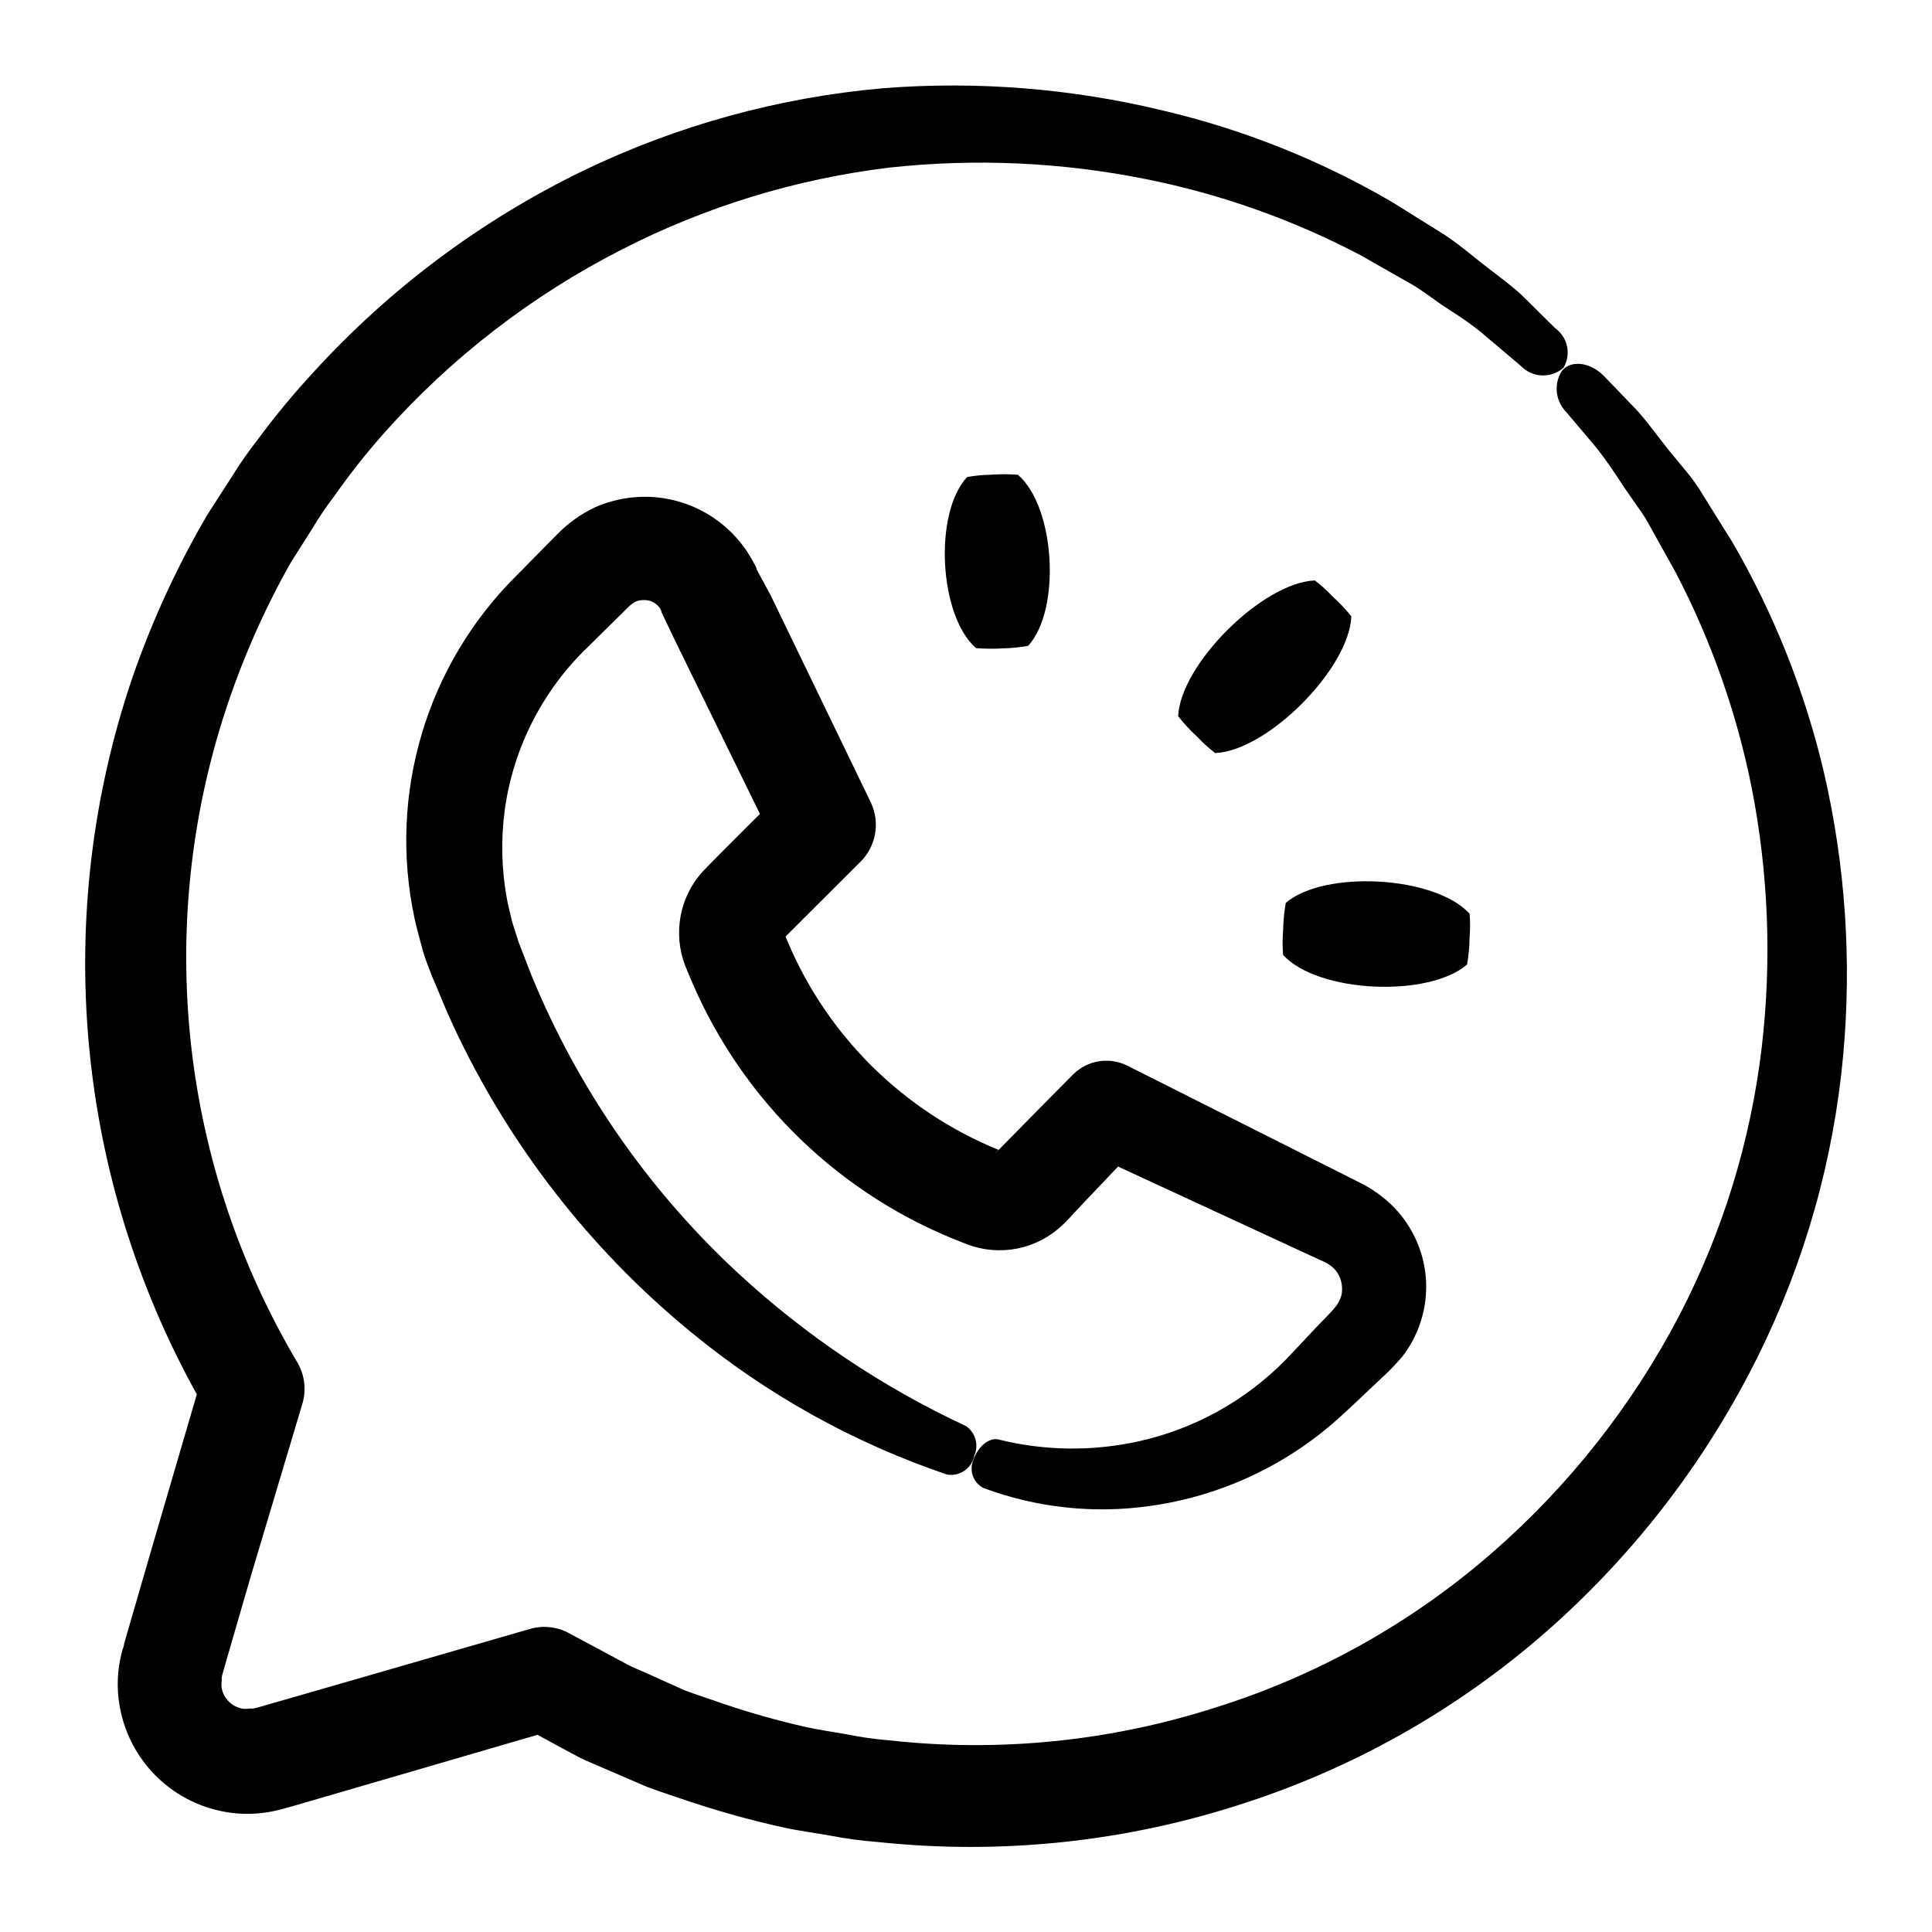 <?xml version="1.0" encoding="UTF-8"?>
<!-- Uploaded to: ICON Repo, www.iconrepo.com, Generator: ICON Repo Mixer Tools -->
<svg fill="#000000" width="800px" height="800px" version="1.1" viewBox="144 144 512 512" xmlns="http://www.w3.org/2000/svg">
 <g>
  <path d="m184.07 554.82-6.801 23.477-0.402 1.461c0 0.504-0.25 0.855-0.504 1.812-0.438 1.656-0.754 3.34-0.961 5.039-0.371 3.359-0.234 6.758 0.406 10.078 1.281 6.754 4.559 12.973 9.406 17.848 4.852 4.875 11.047 8.188 17.797 9.508 3.316 0.664 6.715 0.816 10.078 0.453 1.699-0.172 3.383-0.477 5.039-0.906l1.863-0.504 1.461-0.402 23.527-6.852 41.465-12.09 5.742 3.125 5.644 3.023c1.914 0.906 3.879 1.715 5.844 2.57l11.688 5.039c3.981 1.512 8.012 2.769 11.992 4.133l-0.004-0.008c8.008 2.652 16.148 4.887 24.387 6.699 4.133 0.906 8.312 1.41 12.445 2.168h-0.004c4.117 0.785 8.27 1.34 12.445 1.66 32.938 3.504 66.246-0.066 97.688-10.477 30.305-9.91 58.195-26.059 81.871-47.41 22.242-20.055 40.484-44.141 53.758-70.984 12.352-24.918 19.988-51.906 22.52-79.605 2.293-25.012 0.594-50.234-5.039-74.715-5.023-21.492-13.207-42.121-24.285-61.211l-7.91-12.695h0.004c-1.266-2.129-2.695-4.148-4.285-6.047l-4.535-5.492c-2.922-3.629-5.543-7.356-8.465-10.629l-8.715-9.07c-3.727-3.879-8.867-4.535-11.336-1.512-2.184 3.457-1.703 7.965 1.16 10.883l7.809 9.219c2.57 3.223 5.039 6.852 7.305 10.379l3.727 5.391h0.004c1.301 1.738 2.465 3.574 3.477 5.492l6.75 12.141v0.004c9.41 18.035 16.195 37.324 20.152 57.281 4.383 22.484 5.266 45.512 2.621 68.266-2.914 24.914-10.34 49.09-21.918 71.34-12.457 23.824-29.25 45.117-49.523 62.773-21.324 18.586-46.266 32.547-73.254 41.012-27.945 8.988-57.48 11.957-86.656 8.715-3.703-0.301-7.391-0.82-11.031-1.562-3.629-0.656-7.356-1.16-10.984-1.965-7.269-1.648-14.449-3.664-21.512-6.043-3.527-1.258-7.106-2.367-10.578-3.68l-10.078-4.535c-1.715-0.754-3.477-1.461-5.039-2.266l-5.039-2.719-10.078-5.391-0.555-0.301 0.004-0.004c-3.242-1.715-7.035-2.059-10.531-0.957l-46.906 13.551-23.625 6.805-1.461 0.402-1.059 0.25h-1.059c-0.633 0.113-1.281 0.113-1.914 0-1.312-0.273-2.519-0.922-3.477-1.863-0.938-0.961-1.582-2.164-1.863-3.477-0.102-0.633-0.102-1.281 0-1.914v-1.059c0.07-0.391 0.172-0.781 0.301-1.156l0.402-1.461 6.801-23.477 13.906-46.504c1.047-3.668 0.539-7.606-1.41-10.883-15.281-25.773-24.883-54.516-28.156-84.301-3.277-29.785-0.152-59.926 9.164-88.406 4.461-13.598 10.246-26.727 17.281-39.195l5.691-8.969c1.793-3.019 3.758-5.93 5.894-8.715 4.023-5.731 8.363-11.23 13-16.473 17.832-20.07 39.258-36.629 63.176-48.82 22.207-11.383 46.262-18.738 71.039-21.715 22.645-2.453 45.531-1.414 67.863 3.074 19.805 3.969 38.945 10.754 56.828 20.152l12.293 7.004c3.981 2.117 7.406 5.039 10.984 7.305s7.106 4.684 10.078 7.305l9.168 7.758h-0.004c3.035 3.148 8.012 3.352 11.289 0.453 2.074-3.516 1.137-8.031-2.168-10.43l-8.969-8.867c-3.223-2.973-6.902-5.543-10.531-8.414-3.629-2.871-7.203-5.945-11.387-8.465l-12.594-7.859v0.004c-18.879-11-39.289-19.133-60.555-24.133-24.273-5.867-49.32-7.856-74.211-5.894-27.57 2.434-54.473 9.844-79.402 21.863-26.941 13.07-51.148 31.141-71.34 53.254-5.281 5.699-10.242 11.688-14.863 17.934-2.426 3.098-4.68 6.328-6.75 9.676l-6.5 10.078v-0.004c-8.164 13.902-14.914 28.586-20.152 43.832-10.477 31.043-14.359 63.934-11.391 96.562 2.965 32.629 12.715 64.277 28.621 92.922z"/>
  <path d="m494.26 494.26c-3.223 3.324-6.602 7.055-9.523 10.078v-0.004c-10.602 10.812-24.113 18.32-38.895 21.613-12.262 2.723-24.988 2.566-37.18-0.453-2.469-0.656-5.492 1.812-6.699 5.391-1.215 2.801-0.047 6.062 2.668 7.457 14.117 5.254 29.328 6.883 44.234 4.738 18.801-2.629 36.363-10.883 50.383-23.68 3.727-3.375 6.852-6.449 10.379-9.723 2.125-1.922 4.125-3.977 5.992-6.148 4.914-6.34 7.106-14.371 6.094-22.328-1.008-7.957-5.141-15.184-11.484-20.094-1.578-1.238-3.262-2.336-5.035-3.273l-3.477-1.762-58.996-29.676c-4.773-2.371-10.527-1.441-14.309 2.316l-0.301 0.301c-8.766 8.766-25.191 25.645-19.496 19.699l-0.004 0.004c-25.109-10.23-45.156-29.969-55.77-54.918l-0.656-1.613 3.223-3.223 16.473-16.426h0.004c4.25-4.109 5.422-10.461 2.922-15.816l-26.551-54.914-3.68-6.805-0.25-0.805-0.754-1.359h-0.004c-0.504-0.953-1.059-1.879-1.66-2.773-6.148-9.164-16.523-14.59-27.559-14.406-4.32 0.078-8.582 1-12.547 2.719-3.758 1.766-7.168 4.188-10.074 7.152l-10.48 10.629v0.004c-24.188 23.754-34.516 58.25-27.355 91.391 0.555 2.621 1.309 5.039 1.965 7.656 0.656 2.621 1.715 5.039 2.57 7.356 1.914 4.434 3.629 8.867 5.644 13.148l-0.004 0.004c14.613 31.422 36.102 59.16 62.875 81.164 20.188 16.648 43.234 29.484 68.016 37.883 3.387 0.586 6.617-1.656 7.254-5.035 1.219-2.801 0.289-6.07-2.215-7.809-22.02-10.242-42.312-23.84-60.156-40.305-22.992-21.23-41.258-47.066-53.605-75.824-1.715-3.879-3.125-7.91-4.734-11.941l-1.812-5.644c-0.402-1.914-0.957-3.828-1.309-5.742h-0.004c-1.465-7.875-1.672-15.938-0.605-23.879 2.297-16.539 10.129-31.812 22.219-43.328l10.629-10.48c0.574-0.574 1.238-1.051 1.965-1.41 0.648-0.234 1.328-0.352 2.016-0.352 1.797-0.059 3.484 0.844 4.434 2.367 0 0 0 0.352 0.25 0.504v0.301l0.402 0.855 3.273 6.852 22.426 45.801-9.523 9.523-4.082 4.133-1.562 1.613 0.004-0.004c-2.258 2.492-3.973 5.426-5.039 8.613-1.391 4.231-1.598 8.758-0.605 13.098 0.254 1.062 0.574 2.106 0.957 3.125l0.656 1.613 1.258 2.973c13.594 31.609 39.344 56.418 71.441 68.82l1.41 0.555c4.246 1.617 8.863 2 13.32 1.109 4.457-0.891 8.57-3.023 11.871-6.148l1.008-0.957 0.453-0.504 0.957-1.008 3.727-3.981 8.668-9.117 51.086 23.629 3.527 1.613v-0.004c0.488 0.234 0.961 0.504 1.41 0.809 0.84 0.555 1.559 1.273 2.113 2.113 1.105 1.773 1.484 3.902 1.059 5.945-0.754 2.219-1.059 2.769-5.238 7.004z"/>
  <path d="m502.12 307.35c-1.527-1.918-3.215-3.703-5.039-5.34-1.422-1.523-2.973-2.922-4.633-4.184-13.855 0.555-35.621 22.219-36.223 35.973h-0.004c1.527 1.949 3.215 3.769 5.039 5.441 1.469 1.578 3.07 3.031 4.785 4.332 13.855-0.602 35.52-22.367 36.074-36.223z"/>
  <path d="m533.46 392.39c0.172-2.078 0.172-4.168 0-6.246-9.168-10.078-38.492-11.637-48.719-2.871-0.426 2.43-0.66 4.887-0.703 7.356-0.18 2.144-0.18 4.301 0 6.449 9.219 10.078 38.492 11.387 48.77 2.519l-0.004-0.004c0.406-2.379 0.625-4.789 0.656-7.203z"/>
  <path d="m410.07 315.81c2.148-0.055 4.285-0.273 6.398-0.656 8.766-9.574 7.203-36.828-2.719-45.344-2.418-0.176-4.84-0.176-7.258 0-2.078 0.043-4.148 0.246-6.195 0.605-8.918 9.574-7.457 36.828 2.367 45.344 2.465 0.195 4.941 0.215 7.406 0.051z"/>
 </g>
</svg>